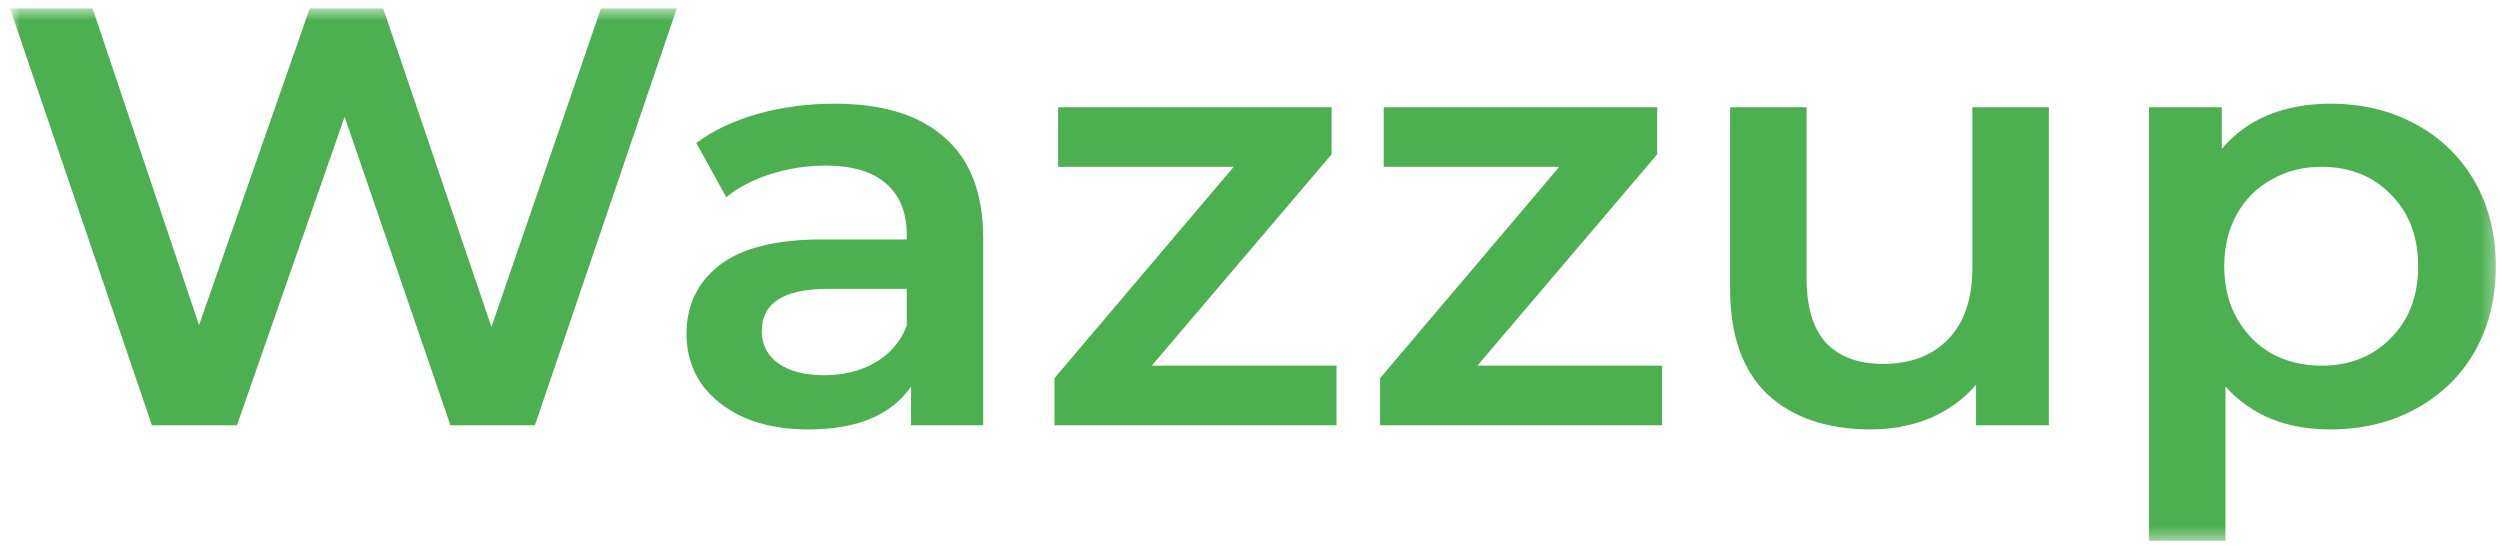 <?xml version="1.0" encoding="UTF-8"?> <svg xmlns="http://www.w3.org/2000/svg" width="183" height="40" viewBox="0 0 183 40" fill="none"> <mask id="mask0_37_12332" style="mask-type:luminance" maskUnits="userSpaceOnUse" x="0" y="0" width="183" height="40"> <path d="M182.697 0.615H0.731V39.584H182.697V0.615Z" fill="white"></path> </mask> <g mask="url(#mask0_37_12332)"> <path d="M49.543 0.615L39.154 31.128H32.974L25.227 8.549L17.345 31.128H11.12L0.731 0.615H6.777L14.569 23.805L22.674 0.615H28.048L35.974 23.936L43.99 0.615H49.543Z" fill="#4CAF50"></path> <path d="M61.09 7.59C64.613 7.59 67.3 8.418 69.15 10.074C71.031 11.701 71.972 14.171 71.972 17.484V31.128H66.688V28.294C66.001 29.311 65.016 30.096 63.732 30.648C62.478 31.171 60.956 31.433 59.164 31.433C57.373 31.433 55.806 31.142 54.462 30.561C53.119 29.951 52.074 29.123 51.328 28.077C50.611 27.001 50.253 25.795 50.253 24.459C50.253 22.366 51.044 20.695 52.626 19.446C54.238 18.167 56.761 17.528 60.194 17.528H66.374V17.179C66.374 15.552 65.867 14.302 64.851 13.431C63.866 12.559 62.389 12.123 60.418 12.123C59.075 12.123 57.746 12.326 56.432 12.733C55.149 13.14 54.059 13.707 53.163 14.433L50.969 10.466C52.223 9.537 53.731 8.825 55.492 8.331C57.254 7.837 59.119 7.59 61.09 7.59ZM60.329 27.466C61.732 27.466 62.971 27.161 64.045 26.551C65.15 25.912 65.926 25.011 66.374 23.848V21.146H60.597C57.373 21.146 55.761 22.177 55.761 24.241C55.761 25.229 56.164 26.013 56.97 26.594C57.776 27.176 58.895 27.466 60.329 27.466Z" fill="#4CAF50"></path> <path d="M97.831 26.769V31.128H77.188V27.684L90.308 12.21H77.456V7.851H97.473V11.295L84.307 26.769H97.831Z" fill="#4CAF50"></path> <path d="M121.665 26.769V31.128H101.021V27.684L114.141 12.21H101.289V7.851H121.306V11.295L108.14 26.769H121.665Z" fill="#4CAF50"></path> <path d="M149.976 7.851V31.128H144.647V28.163C143.751 29.21 142.632 30.023 141.288 30.605C139.945 31.157 138.497 31.433 136.944 31.433C133.75 31.433 131.228 30.575 129.376 28.861C127.555 27.117 126.645 24.546 126.645 21.146V7.851H132.243V20.405C132.243 22.497 132.72 24.066 133.676 25.112C134.661 26.129 136.049 26.638 137.841 26.638C139.841 26.638 141.423 26.042 142.587 24.851C143.781 23.63 144.378 21.887 144.378 19.62V7.851H149.976Z" fill="#4CAF50"></path> <path d="M170.56 7.59C172.889 7.59 174.964 8.084 176.786 9.072C178.636 10.06 180.084 11.454 181.129 13.256C182.173 15.058 182.696 17.136 182.696 19.489C182.696 21.843 182.173 23.936 181.129 25.766C180.084 27.568 178.636 28.963 176.786 29.951C174.964 30.939 172.889 31.433 170.56 31.433C167.336 31.433 164.783 30.387 162.903 28.294V39.584H157.305V7.851H162.635V10.902C163.559 9.798 164.694 8.97 166.038 8.418C167.411 7.866 168.918 7.59 170.56 7.59ZM169.933 26.769C171.994 26.769 173.68 26.1 174.994 24.764C176.337 23.427 177.009 21.669 177.009 19.489C177.009 17.31 176.337 15.552 174.994 14.215C173.68 12.878 171.994 12.21 169.933 12.21C168.59 12.21 167.38 12.515 166.306 13.125C165.232 13.707 164.38 14.549 163.753 15.654C163.127 16.758 162.814 18.036 162.814 19.489C162.814 20.942 163.127 22.221 163.753 23.325C164.38 24.429 165.232 25.287 166.306 25.897C167.38 26.478 168.59 26.769 169.933 26.769Z" fill="#4CAF50"></path> </g> </svg> 